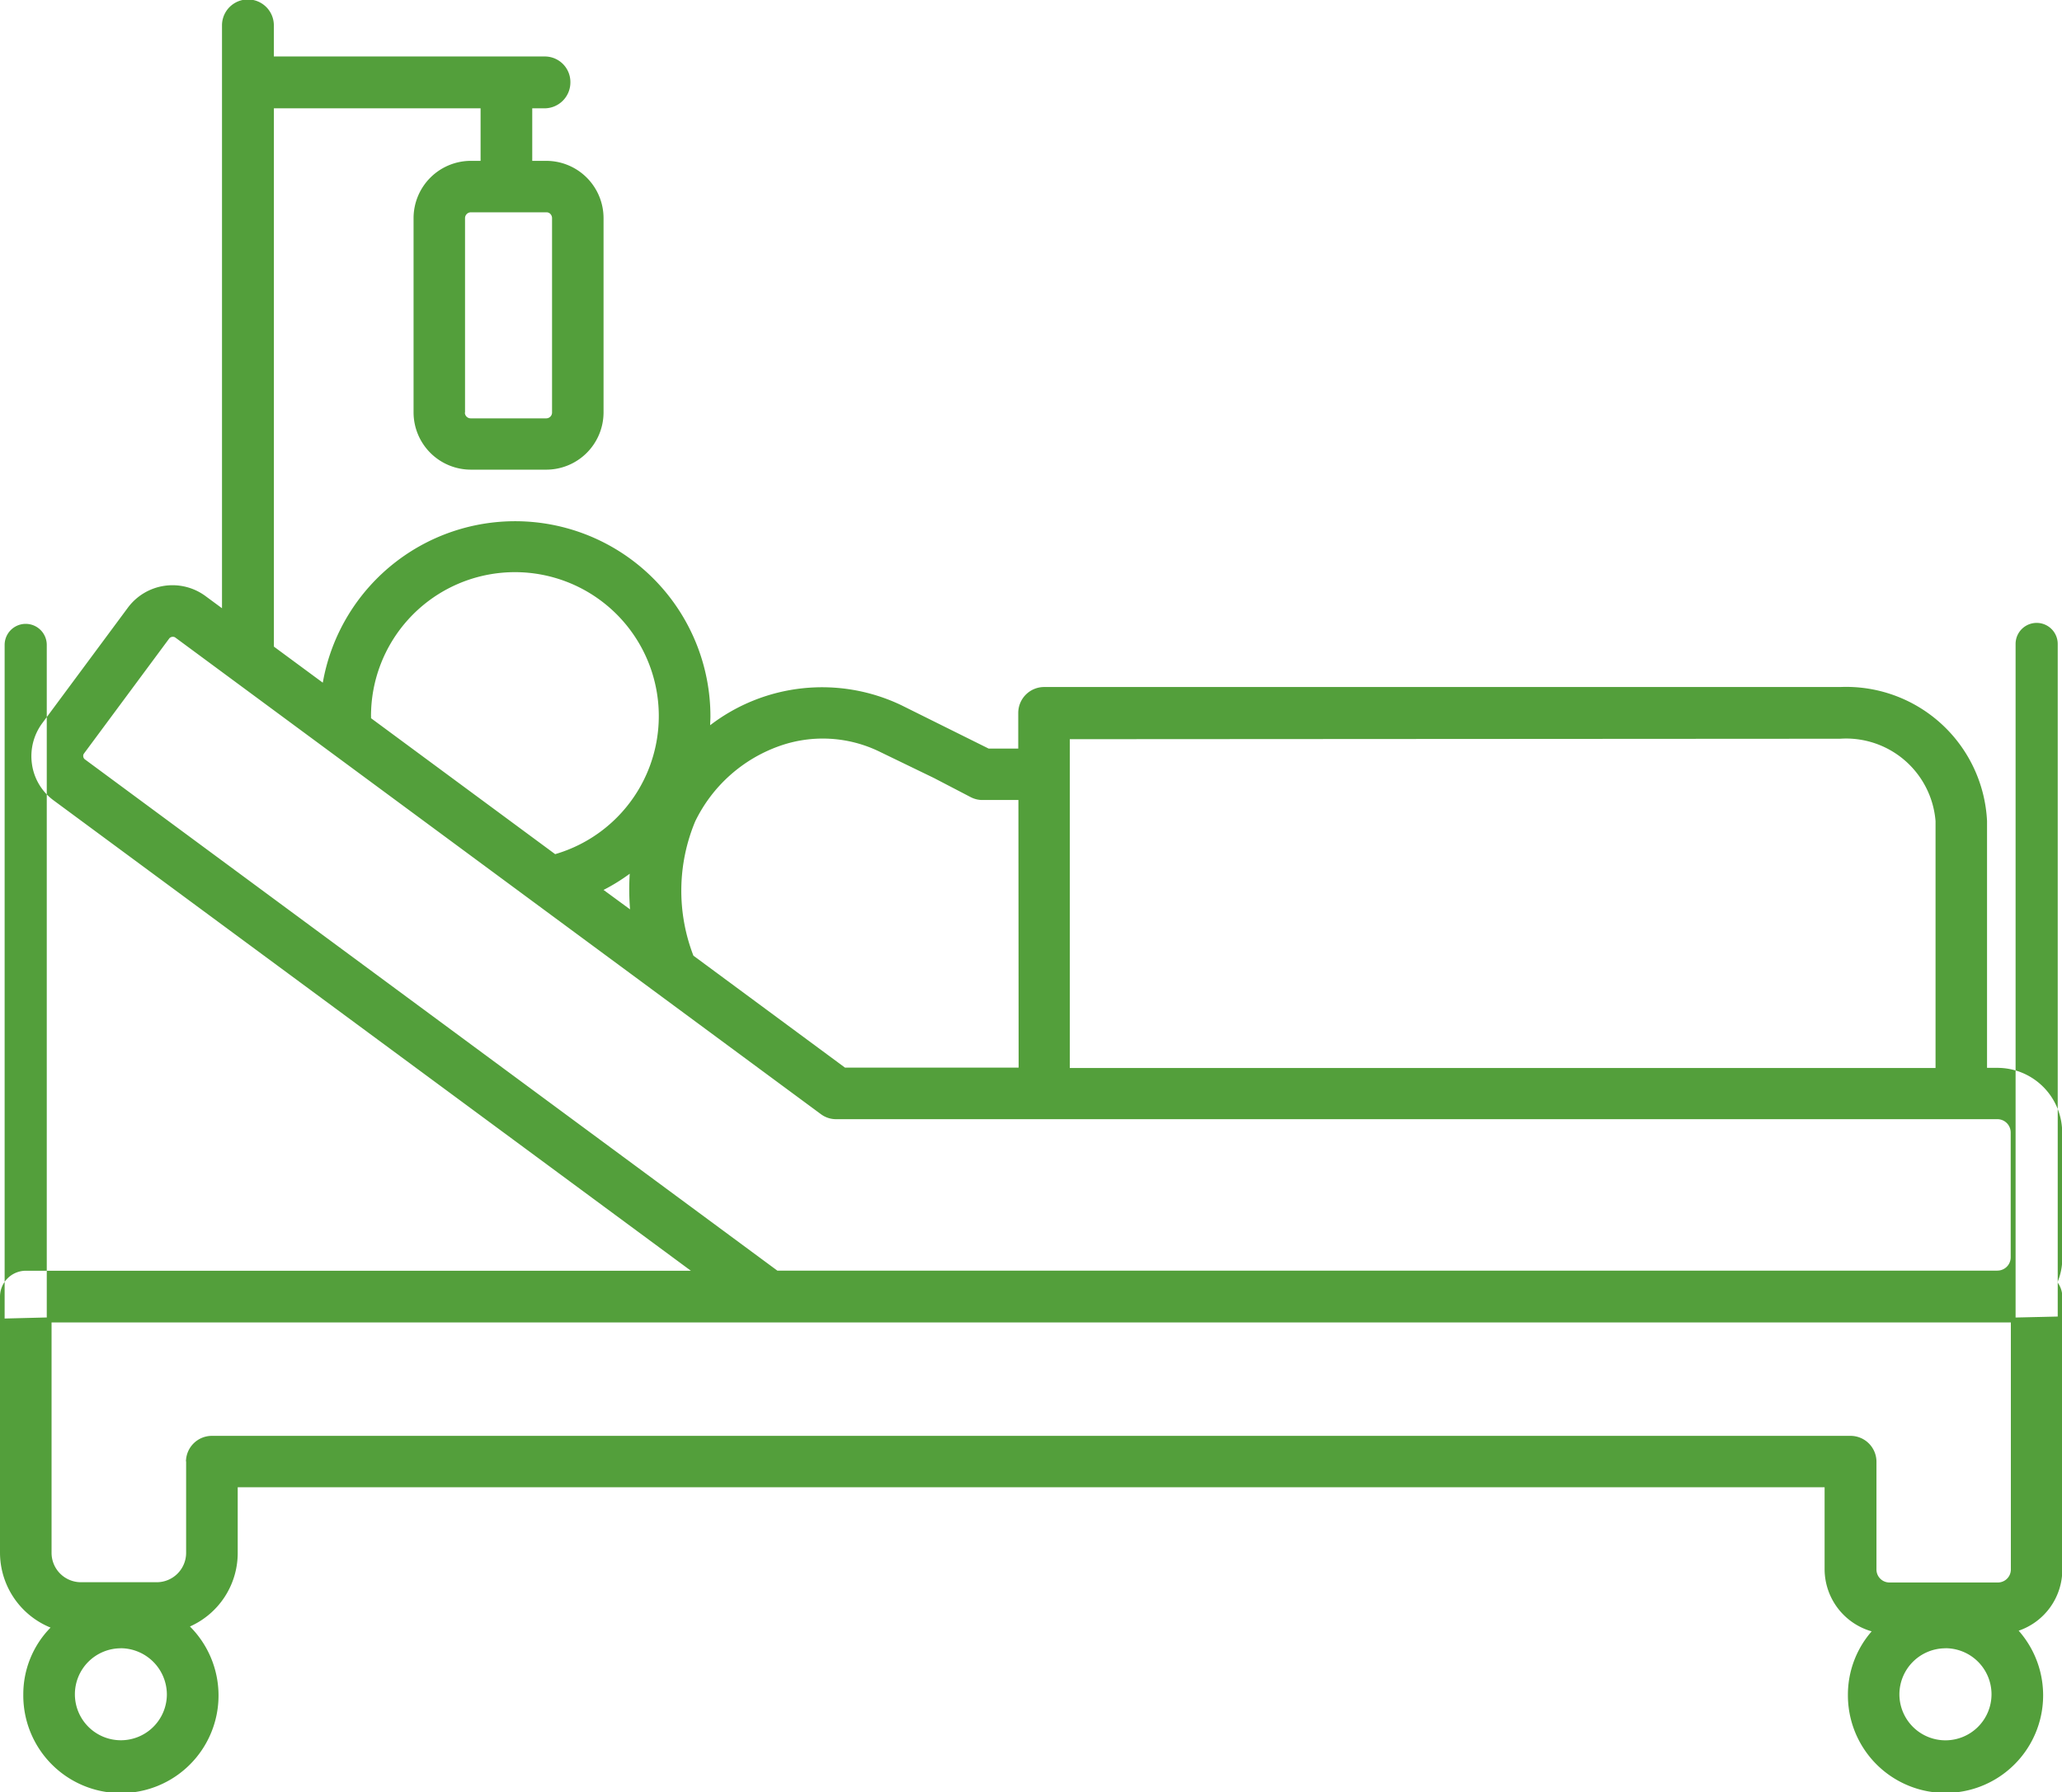 <svg xmlns="http://www.w3.org/2000/svg" width="63.625" height="55.312" viewBox="0 0 63.625 55.312">
  <defs>
    <style>
      .cls-1 {
        fill: #539f3b;
        fill-rule: evenodd;
      }
    </style>
  </defs>
  <path id="icon2.svg" class="cls-1" d="M862.637,918.491h-0.012a2,2,0,0,0-1.993-1.848h-0.32v-7.618a4.353,4.353,0,0,0-4.533-4.135h-24.56a0.8,0.8,0,0,0-.8.8v1.1h-0.913l-2.693-1.338a5.674,5.674,0,0,0-5.9.617c0-.1.008-0.186,0.008-0.274a6.026,6.026,0,0,0-11.961-1.039l-1.509-1.113V887.031h6.378v1.621h-0.3a1.769,1.769,0,0,0-1.768,1.765v6a1.769,1.769,0,0,0,1.768,1.765h2.325a1.769,1.769,0,0,0,1.769-1.765v-6a1.769,1.769,0,0,0-1.769-1.765h-0.431v-1.621H815.8a0.8,0.8,0,0,0,.8-0.8,0.789,0.789,0,0,0-.8-0.8h-8.35v-0.96a0.8,0.8,0,0,0-1.6,0v17.988l-0.511-.377a1.715,1.715,0,0,0-2.393.359l-2.639,3.561a1.713,1.713,0,0,0-.321,1.266,1.677,1.677,0,0,0,.673,1.124l19.658,14.512H799.8a0.8,0.8,0,0,0-.8.8v7.913a2.5,2.5,0,0,0,1.56,2.3,2.935,2.935,0,0,0-.841,2.066,3.012,3.012,0,1,0,5.142-2.1,2.483,2.483,0,0,0,1.474-2.262v-2.034H855.3v2.536a2,2,0,0,0,1.452,1.91,2.972,2.972,0,0,0-.733,1.959,3.012,3.012,0,1,0,5.269-1.979,1.993,1.993,0,0,0,1.347-1.883v-8.414a0.767,0.767,0,0,0-.15-0.456,1.939,1.939,0,0,0,.15-0.75v-4.017Zm-52.189-12.639a0.407,0.407,0,0,0,0-.061,4.44,4.44,0,1,1,5.682,4.257Zm7.993,5.9-0.818-.6a5.8,5.8,0,0,0,.808-0.5A7.746,7.746,0,0,0,818.441,911.754Zm13.569,4.889V906.5l23.768-.014a2.769,2.769,0,0,1,2.945,2.543v7.618H832.01Zm28.622,6.26H822.986l-21.372-15.782a0.13,0.13,0,0,1-.045-0.086,0.121,0.121,0,0,1,.022-0.09l2.636-3.558a0.149,0.149,0,0,1,.173-0.029l19.928,14.715a0.781,0.781,0,0,0,.474.156h35.83a0.411,0.411,0,0,1,.41.41v3.855A0.41,0.41,0,0,1,860.632,922.9Zm-57.9,11.653a1.432,1.432,0,0,1,1.417,1.427A1.419,1.419,0,1,1,802.727,934.556Zm2.011-5.767v2.83a0.907,0.907,0,0,1-.906.9h-2.34a0.907,0.907,0,0,1-.906-0.9V924.5h60.456v7.625a0.4,0.4,0,0,1-.4.4H857.3a0.4,0.4,0,0,1-.4-0.4v-3.325a0.8,0.8,0,0,0-.8-0.8H805.536A0.8,0.8,0,0,0,804.738,928.789Zm54.287,5.767a1.421,1.421,0,1,1-1.422,1.42A1.423,1.423,0,0,1,859.025,934.556Zm-33.958-17.919-4.676-3.454a5.561,5.561,0,0,1,.054-4.142,4.592,4.592,0,0,1,2.6-2.328,4,4,0,0,1,3.073.166l1.693,0.82,1.137,0.592a0.785,0.785,0,0,0,.371.088h1.1l0.007,8.258h-5.361Zm-11.723-20.215v-6a0.181,0.181,0,0,1,.18-0.18h2.337a0.165,0.165,0,0,1,.112.046,0.188,0.188,0,0,1,.056.134v6a0.18,0.18,0,0,1-.18.179h-2.325A0.18,0.18,0,0,1,813.344,896.422Zm-12.906,27.926V903.591a0.65,0.65,0,0,0-1.3,0v20.788m63.35-.061V903.561a0.65,0.65,0,0,0-1.3,0v20.787" transform="translate(-799 -883.688)"/>
</svg>
